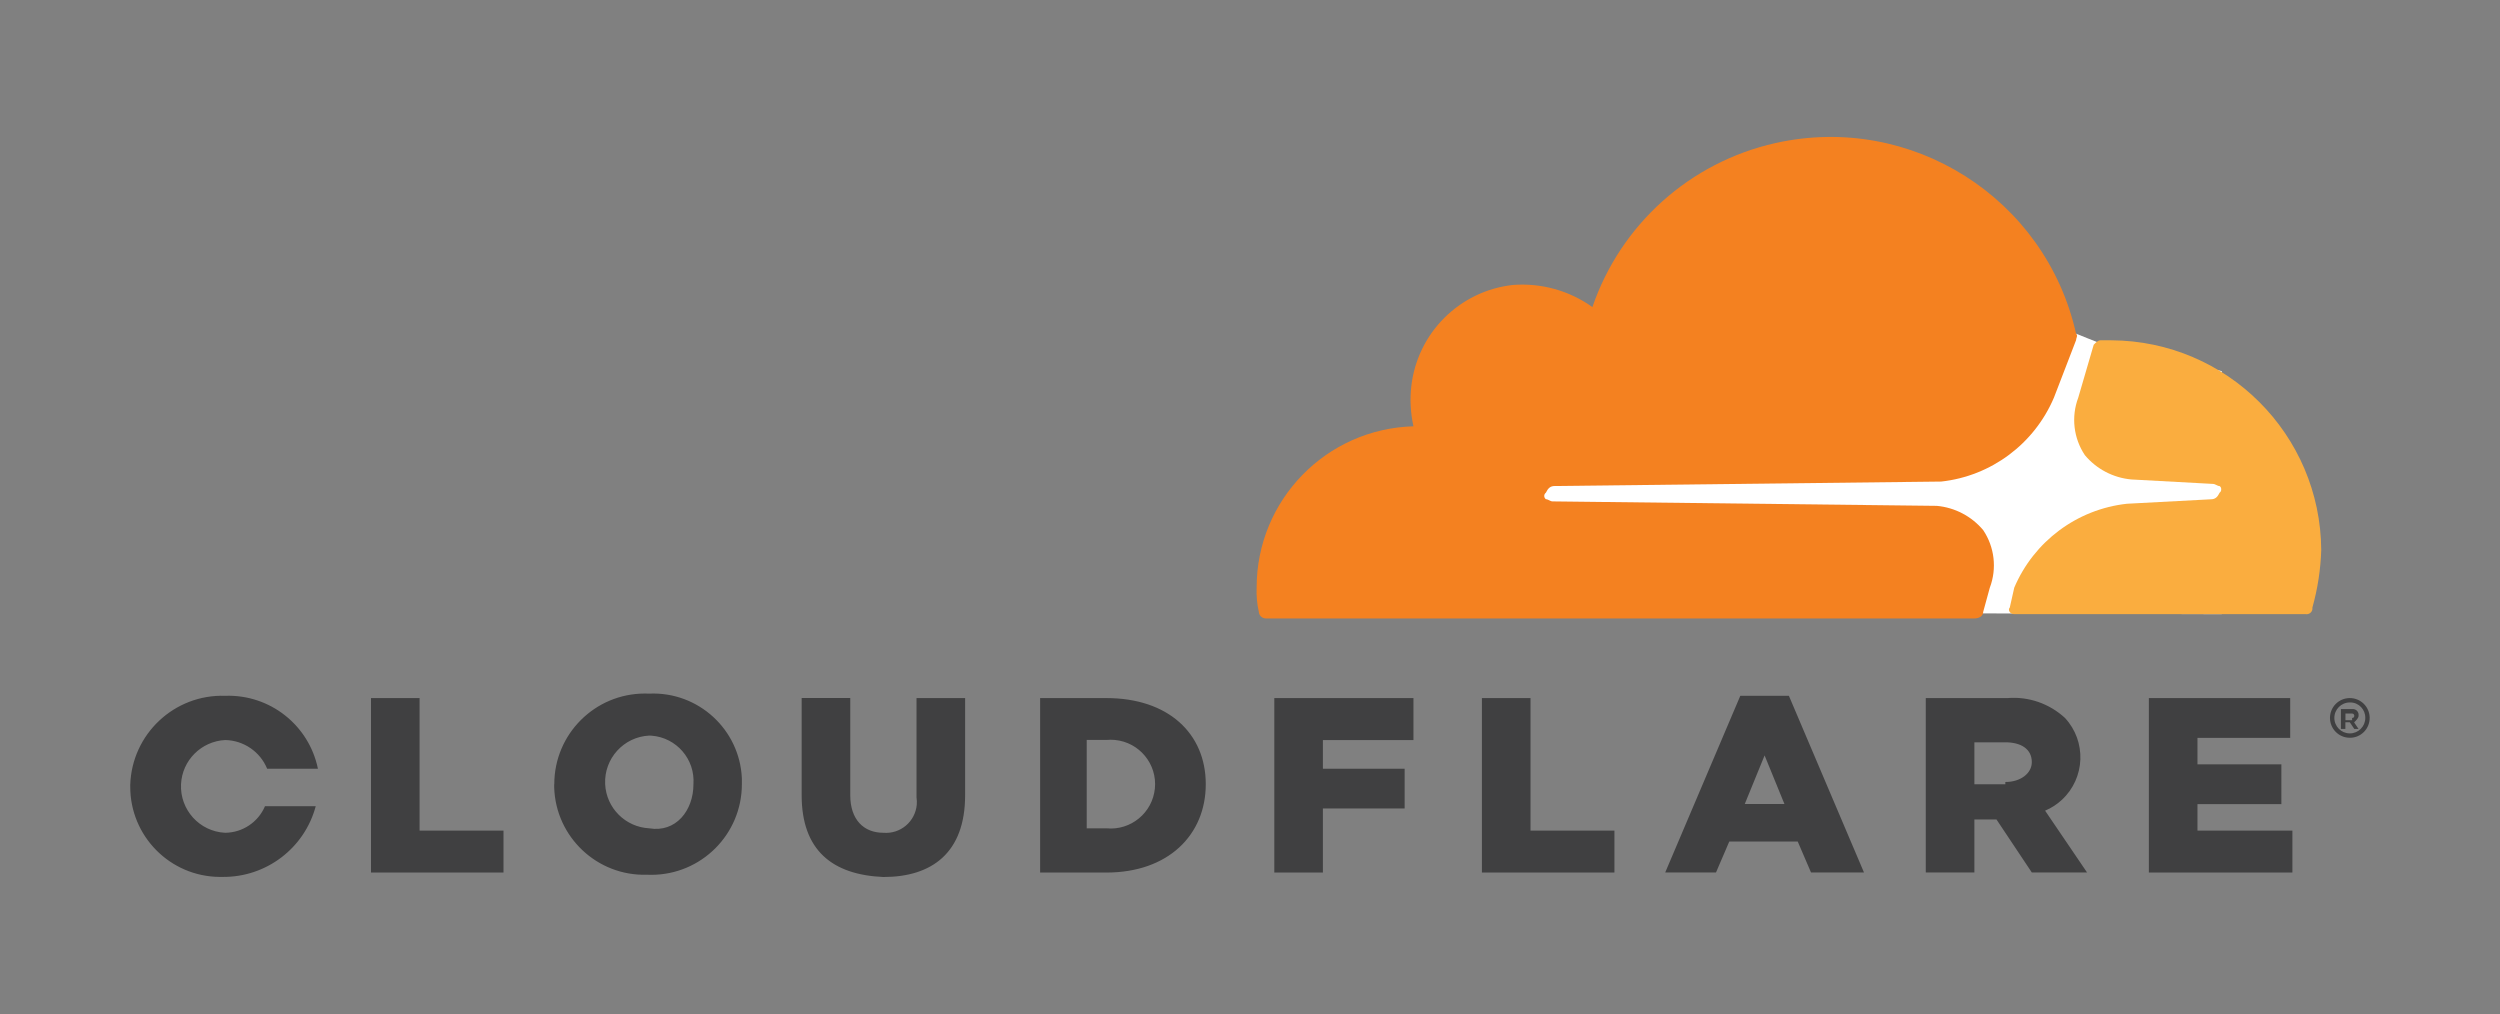 <?xml version="1.0" encoding="UTF-8"?>
<svg id="Layer_1" xmlns="http://www.w3.org/2000/svg" version="1.1" viewBox="0 0 286 116">
  <rect x="0" y="0" width="286" height="116" fill="#808080" stroke="none"/>
  <!-- Generator: Adobe Illustrator 29.8.2, SVG Export Plug-In . SVG Version: 2.1.1 Build 3)  -->
  <defs>
    <style>
      .st0 {
        fill: #fff;
      }

      .st1 {
        fill: #404041;
      }

      .st2 {
        fill: #f48120;
      }

      .st3 {
        fill: #faad3f;
      }
    </style>
  </defs>
  <path class="st0" d="M254.17,42.46l-14.15-3.28-2.53-1.01-64.93.51v31.33l81.61.25v-27.79Z"/>
  <path class="st2" d="M227.64,67.22c.82-2.18.54-4.63-.76-6.57-1.33-1.59-3.24-2.59-5.31-2.78l-43.96-.51c-.25,0-.51-.25-.76-.25-.21-.16-.25-.45-.09-.66.03-.04.06-.07.09-.09.25-.51.51-.76,1.01-.76l44.22-.51c5.72-.63,10.64-4.31,12.89-9.6l2.53-6.57c0-.25.25-.51,0-.76-3.48-15.52-18.89-25.27-34.4-21.79-9.76,2.19-17.69,9.29-20.93,18.76-2.64-1.89-5.86-2.78-9.1-2.53-6.11.68-10.94,5.51-11.62,11.62-.17,1.52-.08,3.06.25,4.55-9.99.28-17.94,8.45-17.94,18.44-.04.93.04,1.87.25,2.78.02.41.35.73.76.76h81.1c.51,0,1.01-.25,1.01-.76l.76-2.78Z"/>
  <path class="st3" d="M241.54,38.93h-1.26c-.25,0-.51.25-.76.51l-1.77,6.06c-.82,2.18-.54,4.63.76,6.57,1.33,1.59,3.24,2.59,5.31,2.78l9.35.51c.25,0,.51.25.76.25.21.16.25.45.09.66-.03.04-.06.07-.09.09-.25.51-.51.76-1.01.76l-9.6.51c-5.72.63-10.64,4.31-12.89,9.6l-.51,2.27c-.25.25,0,.76.51.76h33.35c.37.05.71-.2.76-.57,0-.06,0-.13,0-.19.6-2.14.94-4.35,1.01-6.57-.08-13.22-10.78-23.92-24-24"/>
  <path class="st1" d="M268.82,84.4c-1.26,0-2.27-1.02-2.27-2.27,0-1.26,1.02-2.27,2.27-2.27,1.26,0,2.27,1.02,2.27,2.27,0,1.25-1,2.27-2.25,2.27,0,0-.01,0-.02,0M268.82,80.36c-.98,0-1.77.79-1.77,1.77s.79,1.77,1.77,1.77c.98,0,1.77-.79,1.77-1.77h0c.02-.95-.73-1.75-1.68-1.77-.03,0-.06,0-.08,0M269.84,83.39h-.51l-.51-.76h-.51v.76h-.51v-2.27h1.26c.37-.05.71.2.76.57,0,.06,0,.13,0,.19,0,.25-.25.51-.51.76l.51.76h0ZM269.08,82.13q.25,0,.25-.25c0-.14-.11-.25-.24-.25,0,0,0,0-.01,0h-.76v.76h.76v-.25ZM42.44,79.86h5.56v15.16h9.6v4.8h-15.16v-19.96ZM63.41,89.71c0-5.73,4.64-10.37,10.37-10.37.16,0,.33,0,.49.01,5.6-.25,10.35,4.09,10.6,9.69.01.22.01.45,0,.67,0,5.73-4.64,10.37-10.37,10.37-.16,0-.33,0-.49-.01-5.69.17-10.44-4.31-10.61-9.99,0-.12,0-.24,0-.36M79.33,89.71c.2-2.86-1.95-5.34-4.81-5.55-.08,0-.16,0-.24-.01-2.93.14-5.19,2.63-5.05,5.56.13,2.73,2.32,4.91,5.05,5.05,3.03.51,5.05-2.02,5.05-5.05M91.71,90.97v-11.12h5.56v11.12c0,2.78,1.52,4.3,3.79,4.3,1.95.16,3.65-1.28,3.82-3.23.02-.27.01-.54-.03-.81v-11.37h5.56v11.12c0,6.57-3.79,9.35-9.35,9.35-5.81-.25-9.35-3.03-9.35-9.35M118.74,79.86h7.83c7.07,0,11.37,4.04,11.37,9.85s-4.3,10.11-11.37,10.11h-7.58v-19.96h-.25ZM126.58,94.76c2.79.27,5.27-1.78,5.54-4.57.27-2.79-1.78-5.27-4.57-5.54-.32-.03-.64-.03-.96,0h-2.27v10.11h2.27ZM145.78,79.86h15.92v4.8h-10.36v3.28h9.35v4.55h-9.35v7.33h-5.56v-19.96ZM169.53,79.86h5.56v15.16h9.6v4.8h-15.16v-19.96ZM199.09,79.6h5.56l8.59,20.21h-6.06l-1.52-3.54h-7.83l-1.52,3.54h-5.81l8.59-20.21ZM204.14,91.98l-2.27-5.56-2.27,5.56h4.55ZM220.31,79.86h9.35c2.41-.2,4.79.63,6.57,2.27,2.49,2.68,2.33,6.88-.35,9.37-.56.52-1.21.94-1.92,1.24l4.8,7.07h-6.32l-4.04-6.06h-2.53v6.06h-5.56v-19.96ZM229.41,89.46c1.77,0,3.03-1.01,3.03-2.27,0-1.52-1.26-2.27-3.03-2.27h-3.54v4.8h3.54v-.25ZM245.83,79.86h16.17v4.55h-10.61v3.03h9.6v4.55h-9.6v3.03h10.86v4.8h-16.42v-19.96ZM30.31,92.24c-.78,1.82-2.56,3.01-4.55,3.03-2.93-.14-5.19-2.63-5.05-5.56.13-2.73,2.32-4.91,5.05-5.05,2.11.04,4,1.33,4.8,3.28h5.81c-1.03-5-5.51-8.52-10.61-8.34-5.81-.19-10.67,4.37-10.86,10.18,0,.06,0,.12,0,.18-.03,5.69,4.56,10.33,10.25,10.36.12,0,.24,0,.36,0,4.96.03,9.33-3.29,10.61-8.09h-5.81Z"/>
</svg>